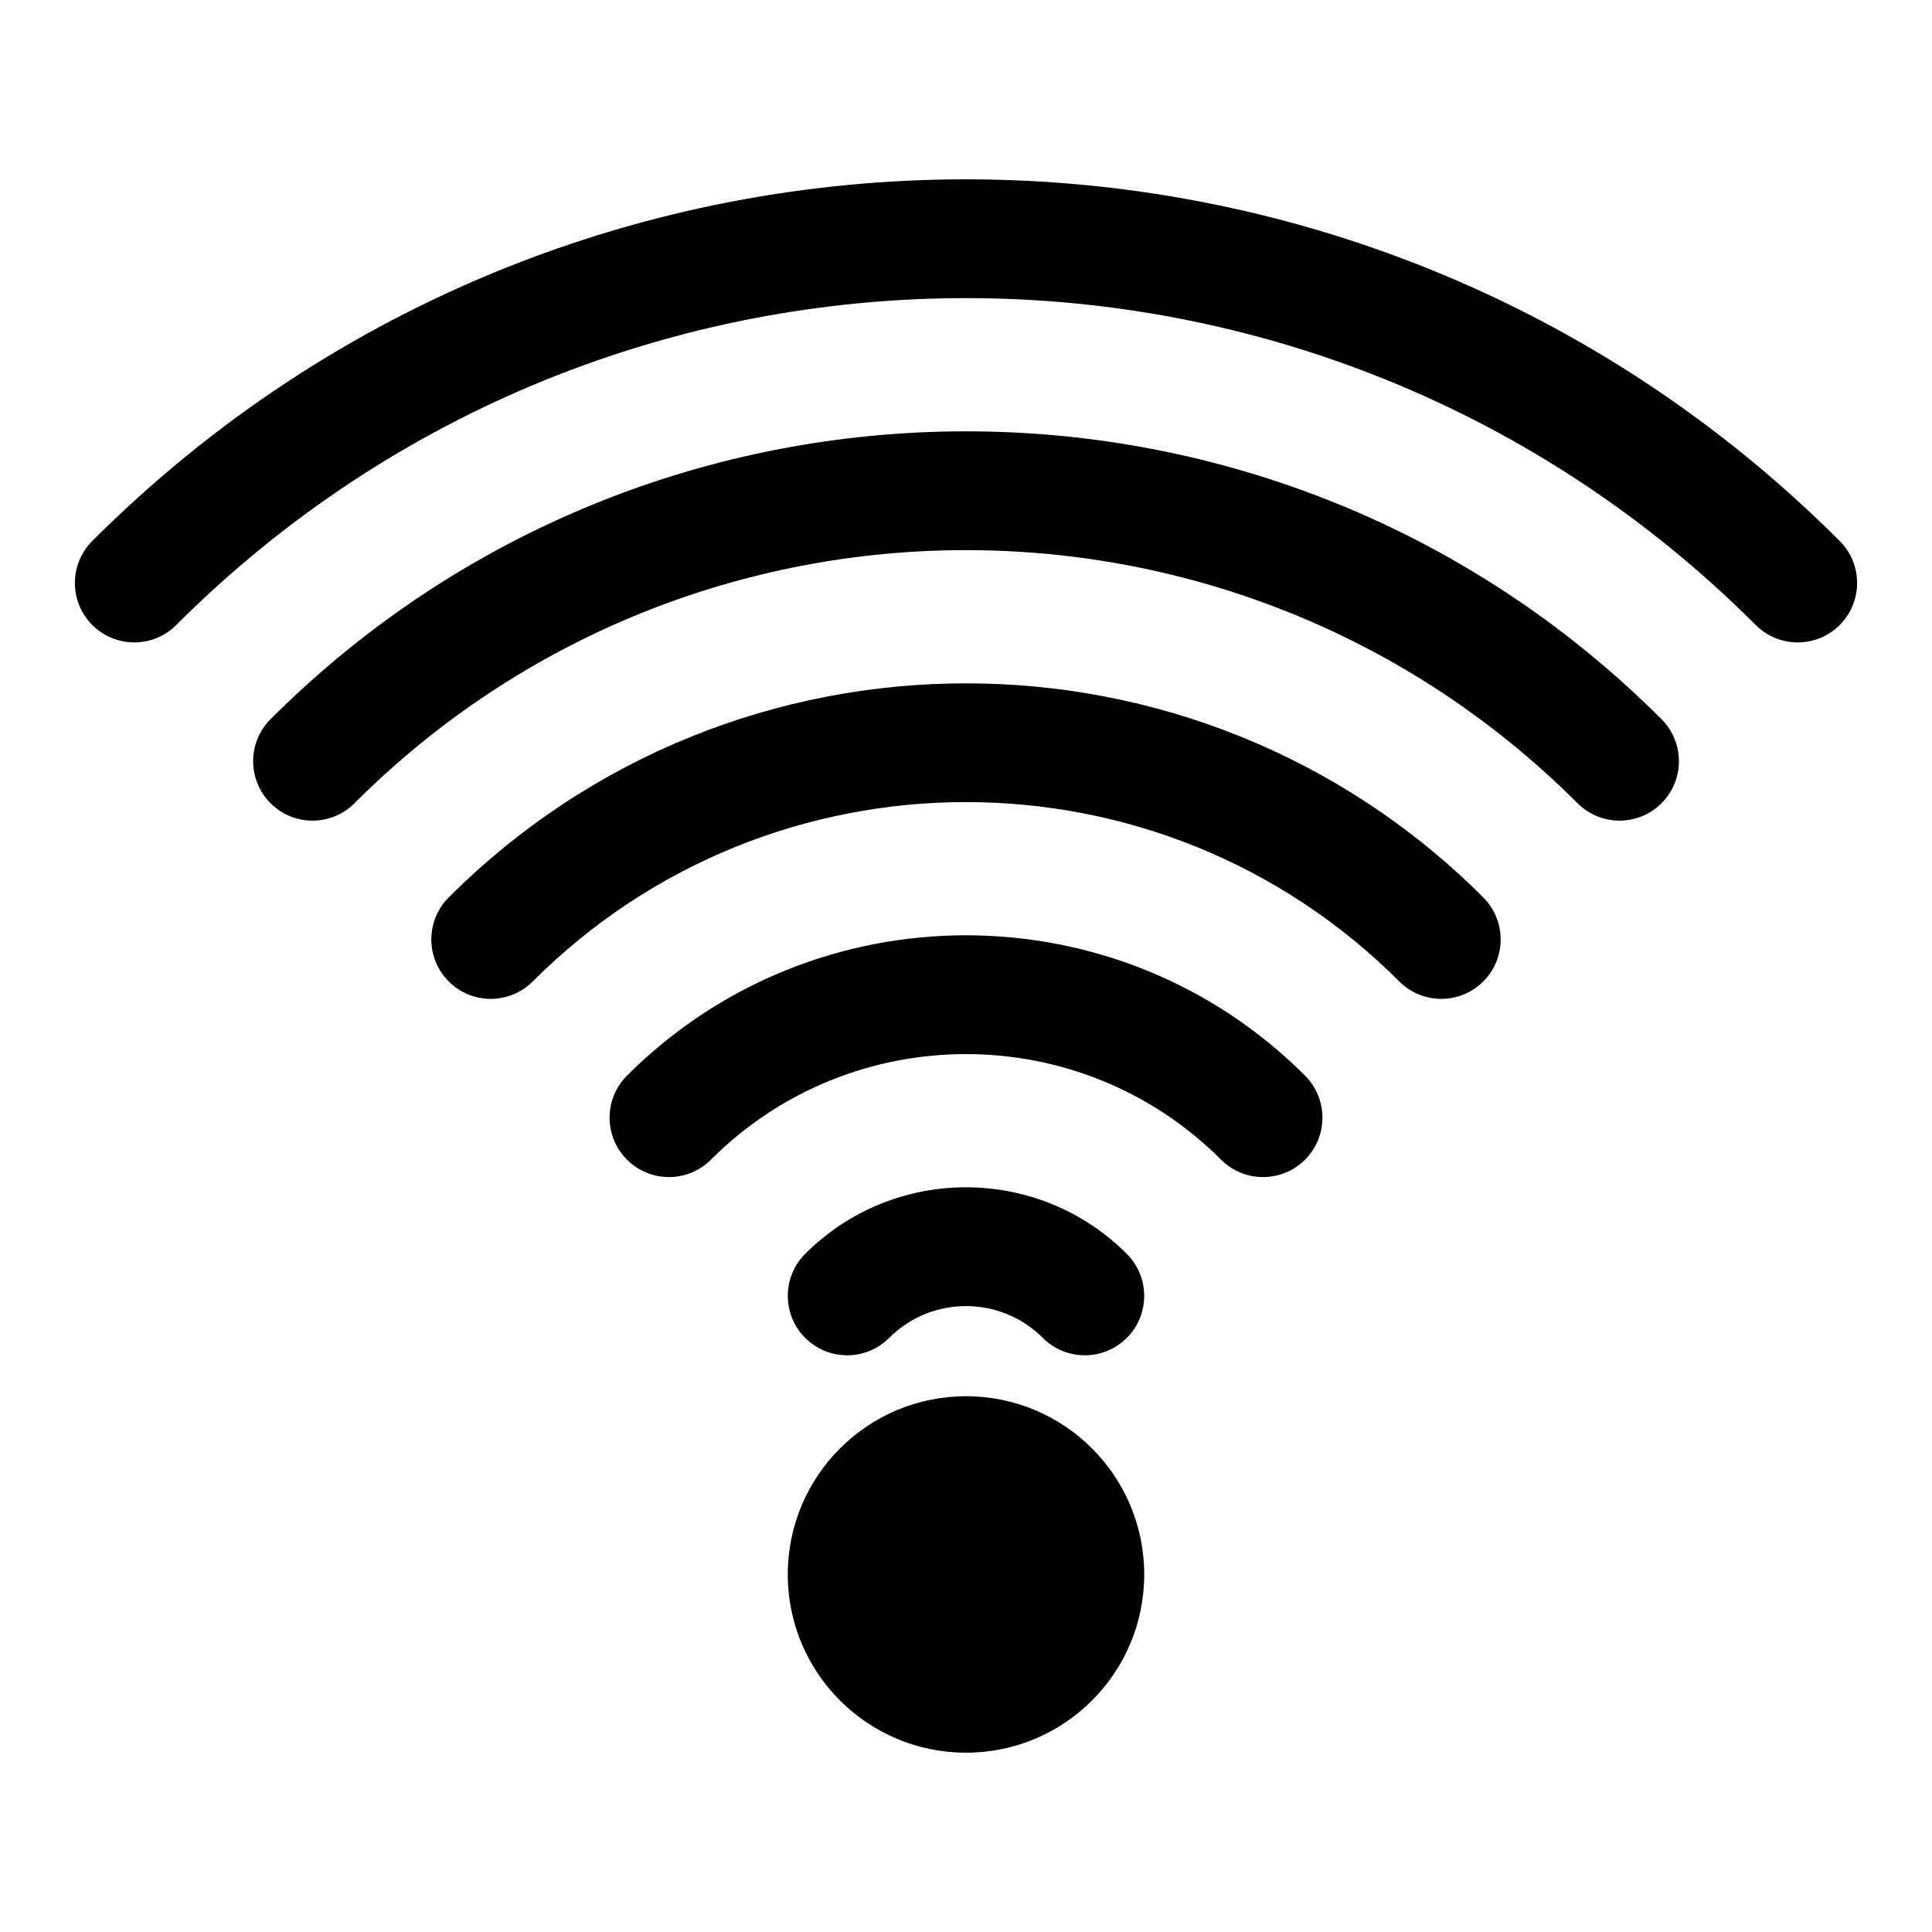 <?xml version="1.0" encoding="UTF-8"?>
<!-- Uploaded to: ICON Repo, www.svgrepo.com, Generator: ICON Repo Mixer Tools -->
<svg fill="#000000" width="800px" height="800px" version="1.1" viewBox="144 144 512 512" xmlns="http://www.w3.org/2000/svg">
 <g fill-rule="evenodd">
  <path d="m190.71 309.63c115.52-115.5 303.06-115.5 418.57 0 6.141 6.156 16.121 6.156 22.262 0 6.141-6.141 6.141-16.121 0-22.262-127.79-127.79-335.3-127.79-463.09 0-6.141 6.141-6.141 16.121 0 22.262 6.141 6.156 16.121 6.156 22.262 0z"/>
  <path d="m237.95 356.86c89.441-89.426 234.66-89.426 324.11 0 6.141 6.156 16.121 6.156 22.262 0 6.141-6.141 6.141-16.121 0-22.262-101.72-101.72-266.91-101.72-368.63 0-6.141 6.141-6.141 16.121 0 22.262 6.141 6.156 16.121 6.156 22.262 0z"/>
  <path d="m285.18 404.09c63.371-63.371 166.27-63.371 229.64 0 6.141 6.156 16.121 6.156 22.262 0 6.141-6.141 6.141-16.121 0-22.262-75.648-75.648-198.52-75.648-274.17 0-6.141 6.141-6.141 16.121 0 22.262 6.141 6.156 16.121 6.156 22.262 0z"/>
  <path d="m332.41 451.32c37.297-37.297 97.879-37.297 135.18 0 6.141 6.156 16.121 6.156 22.262 0 6.141-6.141 6.141-16.121 0-22.262-49.594-49.594-130.11-49.594-179.7 0-6.141 6.141-6.141 16.121 0 22.262 6.141 6.156 16.121 6.156 22.262 0z"/>
  <path d="m379.64 498.55c11.242-11.227 29.473-11.227 40.715 0 6.141 6.156 16.121 6.156 22.262 0 6.141-6.141 6.141-16.121 0-22.262-23.523-23.523-61.715-23.523-85.238 0-6.141 6.141-6.141 16.121 0 22.262 6.141 6.156 16.121 6.156 22.262 0z"/>
  <path d="m447.23 561.25c0 26.086-21.145 47.23-47.23 47.23s-47.234-21.145-47.234-47.23 21.148-47.234 47.234-47.234 47.23 21.148 47.23 47.234"/>
 </g>
</svg>